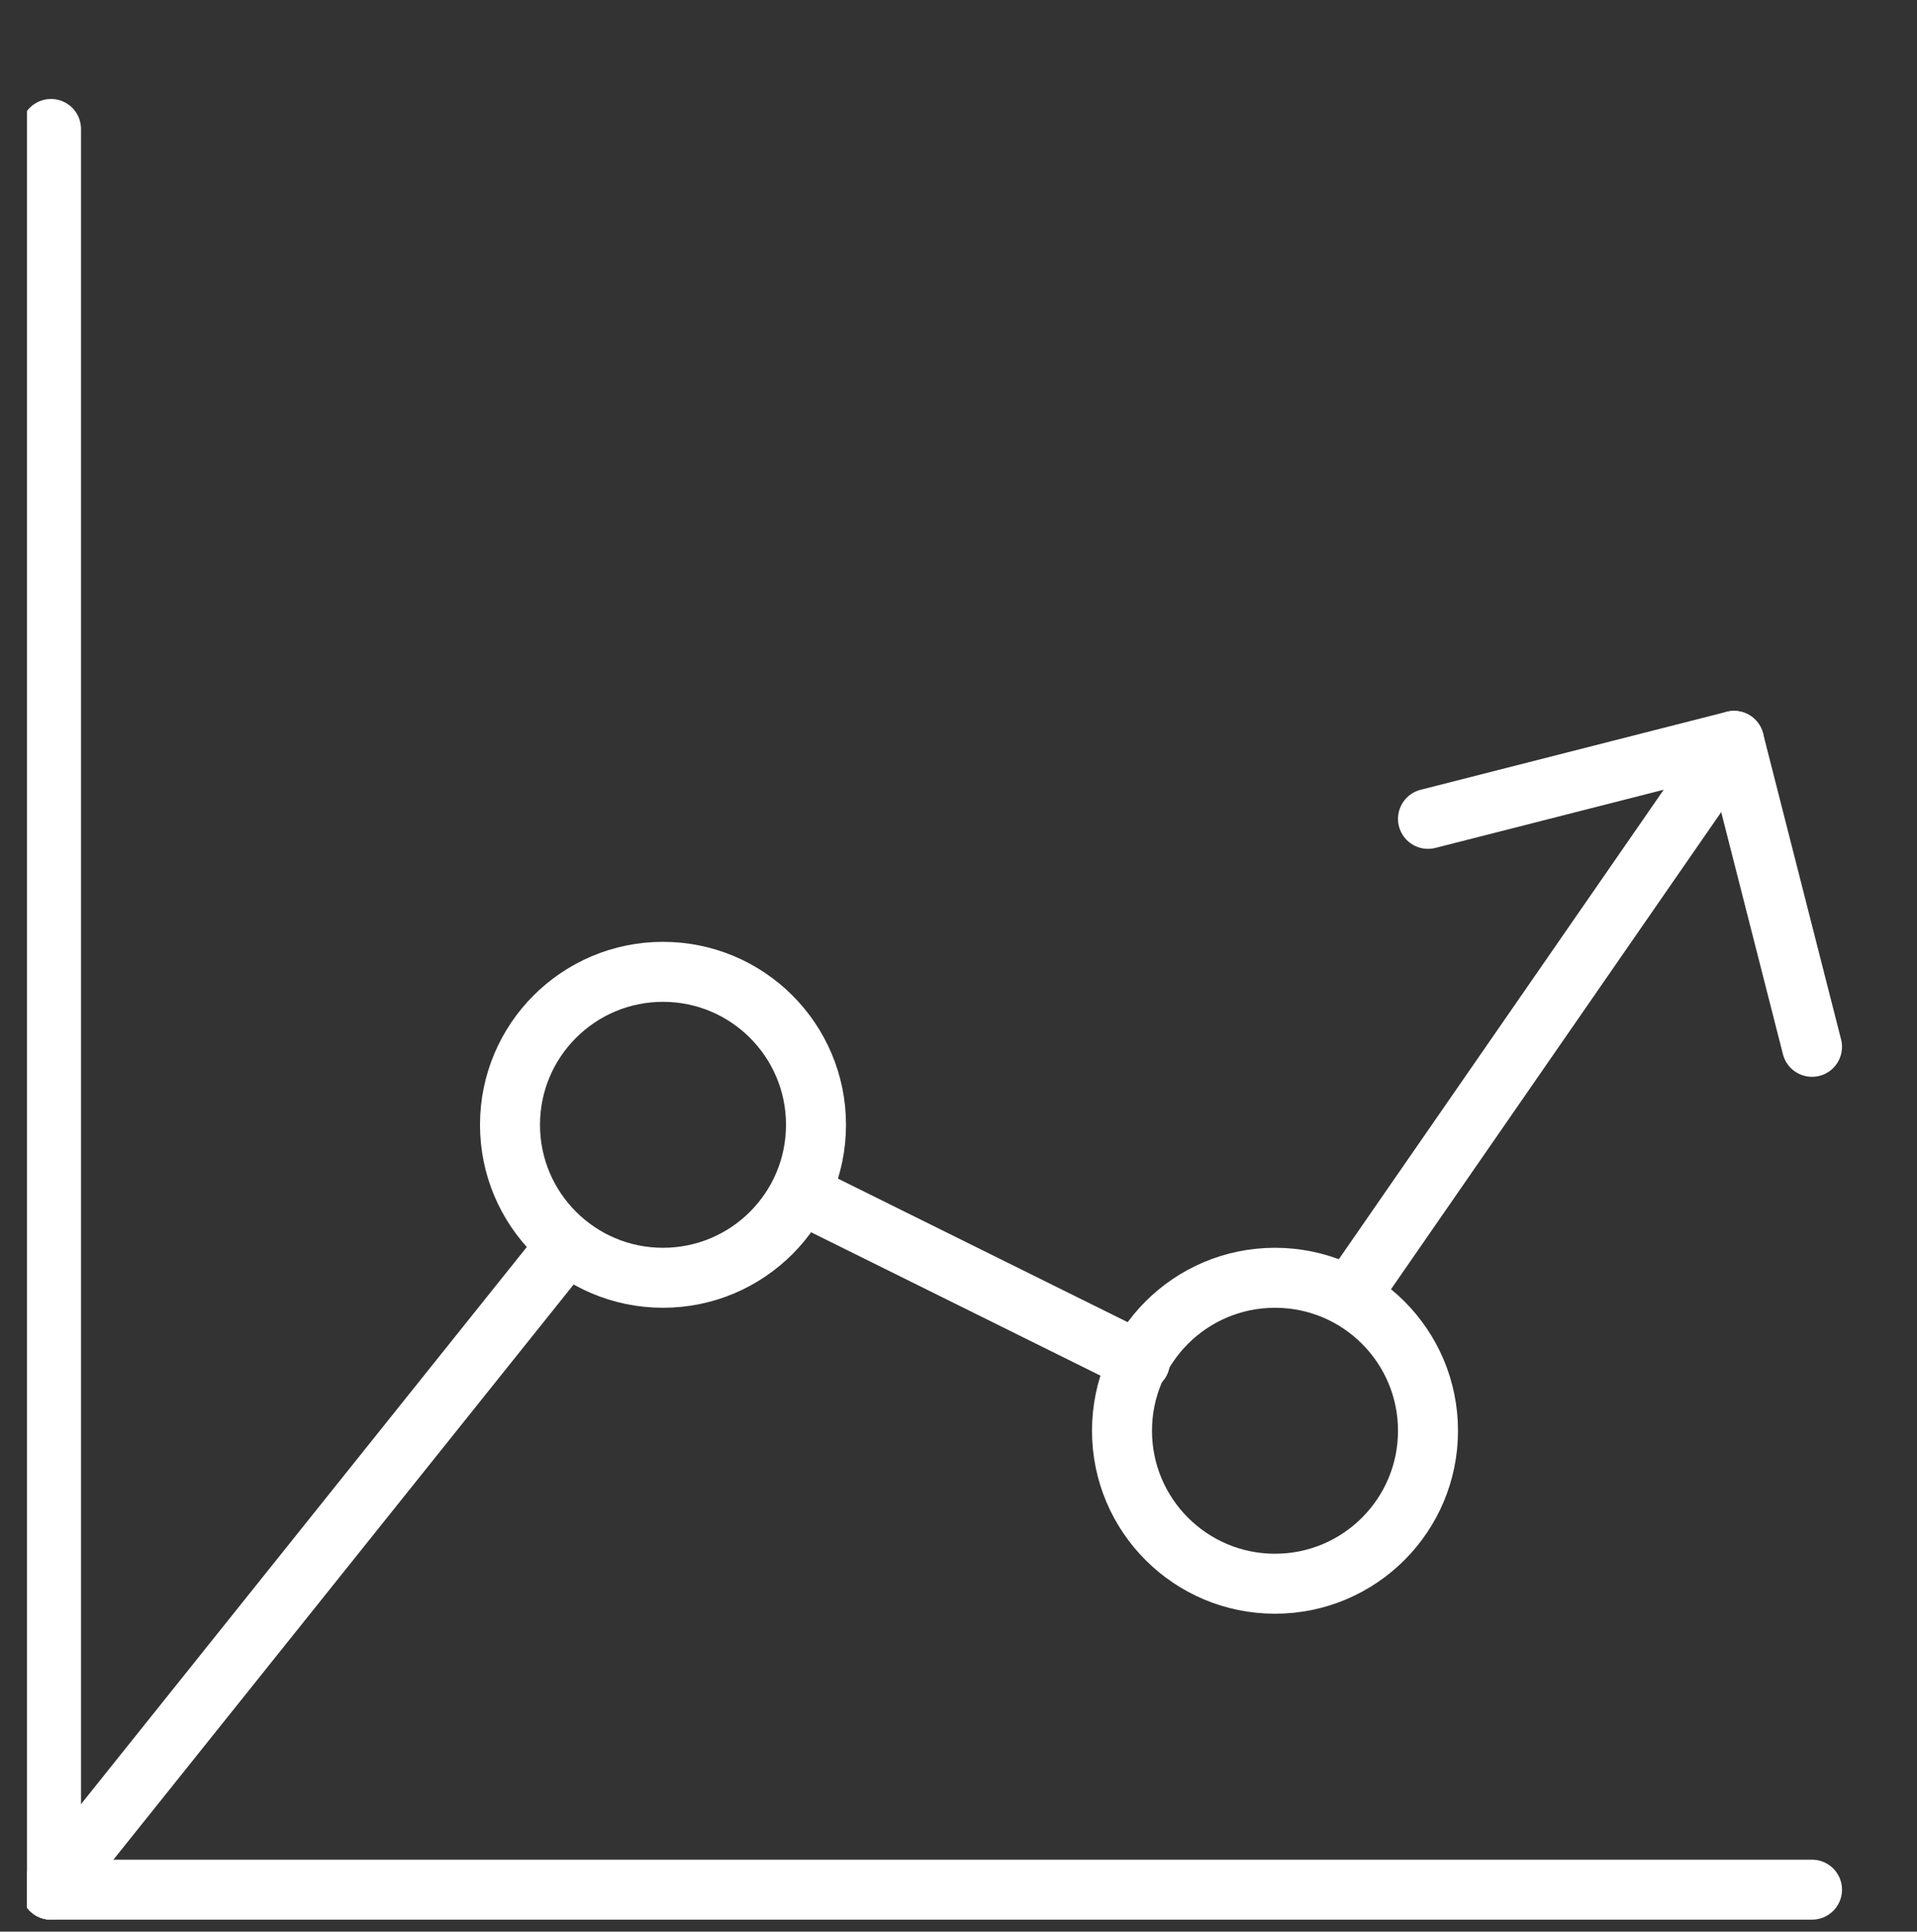 <?xml version="1.0" encoding="UTF-8"?>
<svg xmlns="http://www.w3.org/2000/svg" xmlns:xlink="http://www.w3.org/1999/xlink" id="Ebene_1" version="1.1" viewBox="0 0 63.9 64.4">
  <rect x="0" y="0" width="63.9" height="64.4" fill="#333333" stroke="none"/>
  <defs>
    <style>
      .st0, .st1 {
        fill: none;
      }

      .st1 {
        stroke: #fff;
        stroke-linecap: round;
        stroke-linejoin: round;
        stroke-width: 2px;
      }

      .st2 {
        clip-path: url(#clippath);
      }
    </style>
    <clipPath id="clippath">
      <rect class="st0" x=".9" y="3.1" width="61" height="61"></rect>
    </clipPath>
  </defs>
  <g id="Gruppe_969">
    <g class="st2">
      <g id="Gruppe_968">
        <circle id="Ellipse_8" class="st1" cx="22.1" cy="37.5" r="5.1"></circle>
        <circle id="Ellipse_9" class="st1" cx="42.5" cy="47.7" r="5.1"></circle>
        <line id="Linie_67" class="st1" x1="57.8" y1="24.7" x2="45" y2="43.2"></line>
        <line id="Linie_68" class="st1" x1="38" y1="45.4" x2="26.7" y2="39.8"></line>
        <line id="Linie_69" class="st1" x1="18.9" y1="41.5" x2="1.7" y2="63"></line>
        <line id="Linie_70" class="st1" x1="1.7" y1="4.3" x2="1.7" y2="63"></line>
        <line id="Linie_71" class="st1" x1="60.4" y1="63" x2="1.7" y2="63"></line>
        <path id="Pfad_1444" class="st1" d="M47.6,27.3l10.2-2.6,2.6,10.2"></path>
      </g>
    </g>
  </g>
</svg>
